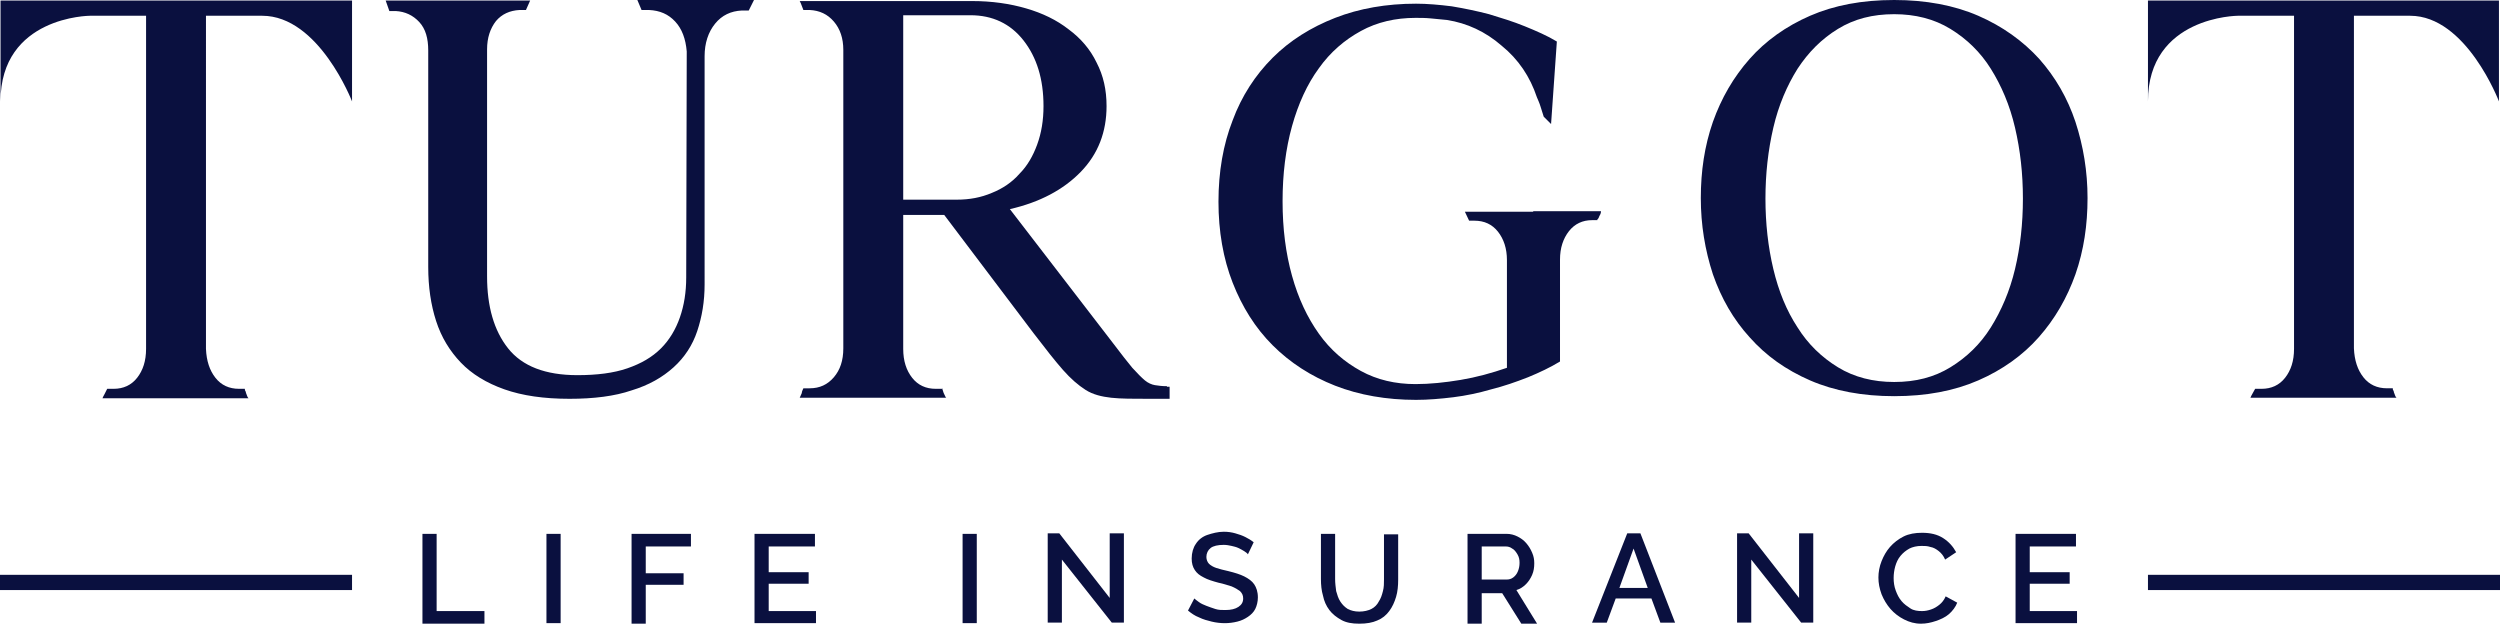 <?xml version="1.0" encoding="utf-8"?>
<!-- Generator: Adobe Illustrator 24.2.3, SVG Export Plug-In . SVG Version: 6.00 Build 0)  -->
<svg version="1.1" id="Calque_1" xmlns="http://www.w3.org/2000/svg" xmlns:xlink="http://www.w3.org/1999/xlink" x="0px" y="0px"
	 viewBox="0 0 475.8 118.7" style="enable-background:new 0 0 475.8 118.7;" xml:space="preserve">
<style type="text/css">
	.st0{fill:#0A103F;}
</style>
<g>
	<rect x="408.8" y="109.4" class="st0" width="67" height="2.9"/>
	<rect y="109.4" class="st0" width="67" height="2.9"/>
	<g>
		<path class="st0" d="M122.1,1.9h1.4c2.1,0.1,3.7,0.8,5,2.2c1.3,1.4,2,3.3,2.2,5.7l-0.1,43c0,2.8-0.4,5.3-1.2,7.6
			c-0.8,2.3-2,4.3-3.6,5.9c-1.7,1.7-3.8,2.9-6.4,3.8c-2.6,0.9-5.8,1.3-9.5,1.3c-6.1,0-10.5-1.7-13.2-5.1c-2.7-3.4-4-8-4-13.7V9.4
			c0-2.2,0.6-4,1.7-5.4C95.5,2.7,97,2,98.9,1.9h1.2l0.8-1.8H73.4l0.7,2h1.2c1.8,0.1,3.3,0.8,4.5,2.1c1.2,1.3,1.7,3.1,1.7,5.4v41.2
			c0,3.8,0.5,7.2,1.5,10.3c1,3.1,2.6,5.7,4.7,7.9c2.1,2.2,4.9,3.9,8.3,5.1c3.4,1.2,7.5,1.8,12.4,1.8c4.6,0,8.6-0.5,11.8-1.6
			c3.3-1,5.9-2.5,8-4.4c2.1-1.9,3.6-4.2,4.5-6.9c0.9-2.7,1.4-5.6,1.4-8.9V10.7c0-2.5,0.7-4.6,2-6.2c1.3-1.6,3-2.4,5.1-2.5h1.3
			l0.7-1.4h0l0.3-0.6h-22.2L122.1,1.9z"/>
		<path class="st0" d="M291.8,40.3h-5h-8l0.8,1.7h1c1.9,0,3.4,0.7,4.5,2.1c1.1,1.4,1.7,3.2,1.7,5.4v20.5c-2.9,1-5.8,1.8-8.8,2.3
			c-3,0.5-5.9,0.8-8.6,0.8c-3.8,0-7.3-0.8-10.4-2.5c-3.1-1.7-5.8-4-8-7.1c-2.2-3.1-3.9-6.7-5.1-11c-1.2-4.3-1.8-9-1.8-14.2
			c0-5.2,0.6-10,1.8-14.3c1.2-4.3,2.9-8,5.1-11c2.2-3.1,4.9-5.4,8-7.1c3.1-1.7,6.6-2.5,10.4-2.5c0.9,0,1.9,0,2.9,0.1
			c1,0.1,2,0.2,3.1,0.3c3.8,0.6,7.3,2.2,10.4,4.9c3.2,2.6,5.4,5.9,6.7,9.8c0.2,0.5,0.5,1.1,0.7,1.8c0.2,0.6,0.4,1.3,0.6,1.9l1.4,1.4
			l1.1-15.7c-1.8-1.1-3.9-2-6.1-2.9c-2.2-0.9-4.5-1.6-6.8-2.3c-2.3-0.6-4.7-1.1-7.1-1.5c-2.4-0.3-4.7-0.5-6.8-0.5
			c-5.6,0-10.8,0.9-15.4,2.7c-4.6,1.8-8.6,4.3-11.9,7.6c-3.3,3.3-5.9,7.3-7.6,11.9c-1.8,4.6-2.7,9.8-2.7,15.5
			c0,5.6,0.9,10.8,2.7,15.4c1.8,4.6,4.3,8.6,7.6,11.9c3.3,3.3,7.3,5.9,11.9,7.7c4.6,1.8,9.8,2.7,15.4,2.7c2.3,0,4.6-0.2,7.1-0.5
			c2.4-0.3,4.8-0.8,7.2-1.5c2.4-0.6,4.7-1.4,7-2.3c2.2-0.9,4.3-1.9,6.1-3V49.4c0-2.2,0.6-4,1.7-5.4c1.1-1.4,2.6-2.1,4.4-2.1h1
			c0-0.1,0-0.2,0.1-0.2c0.1-0.1,0.2-0.3,0.3-0.6c0.2-0.3,0.3-0.6,0.3-0.9h-7.9H291.8z"/>
		<path class="st0" d="M388.1,11.2C385,7.8,381.1,5,376.5,3c-4.6-2-10-3-16-3c-6.1,0-11.4,1-16,3c-4.6,2-8.5,4.8-11.5,8.2
			c-3.1,3.5-5.4,7.5-7,12c-1.6,4.6-2.3,9.4-2.3,14.5c0,5.1,0.8,9.9,2.3,14.5c1.6,4.6,3.9,8.6,7,12c3.1,3.5,6.9,6.2,11.5,8.2
			c4.6,2,10,3,16,3c6.1,0,11.4-1,16-3c4.6-2,8.5-4.8,11.5-8.2c3.1-3.5,5.4-7.5,7-12c1.6-4.6,2.3-9.4,2.3-14.5
			c0-5.1-0.8-9.9-2.3-14.5C393.5,18.7,391.2,14.7,388.1,11.2z M383.5,51.2c-1,4.2-2.6,7.9-4.6,11.1s-4.6,5.7-7.7,7.6
			c-3.1,1.9-6.6,2.8-10.7,2.8c-4,0-7.6-0.9-10.7-2.8c-3.1-1.9-5.7-4.4-7.7-7.6c-2.1-3.2-3.6-6.9-4.6-11.1c-1-4.2-1.5-8.7-1.5-13.4
			s0.5-9.2,1.5-13.5c1-4.3,2.6-8,4.6-11.2c2.1-3.2,4.6-5.7,7.7-7.6c3.1-1.9,6.6-2.8,10.7-2.8c4,0,7.6,0.9,10.7,2.8
			c3.1,1.9,5.7,4.4,7.7,7.6s3.6,6.9,4.6,11.2c1,4.3,1.5,8.7,1.5,13.5S384.5,47,383.5,51.2z"/>
		<path class="st0" d="M458.8,0.1h-50v19.2C408.8,3.1,425.9,3,425.9,3h10.7v63.4c0,2.3-0.6,4.1-1.7,5.5c-1.1,1.4-2.6,2.1-4.5,2.1
			h-1.2l-0.5,0.9c-0.2,0.3-0.3,0.6-0.4,0.8h8.2h5.7h5.7h8.2c-0.2-0.2-0.3-0.5-0.4-0.8c-0.1-0.2-0.1-0.3-0.1-0.3c0,0,0-0.1-0.1-0.3
			c-0.1-0.1-0.1-0.2-0.1-0.4h-1.1c-1.9,0-3.4-0.7-4.5-2.1c-1.1-1.4-1.7-3.2-1.8-5.5V3h10.7c10.7,0,16.9,16.3,16.9,16.3V0.1H458.8z"
			/>
		<path class="st0" d="M0.1,0.1v19.2C0.1,3.1,17.1,3,17.1,3h10.7v63.4c0,2.3-0.6,4.1-1.7,5.5c-1.1,1.4-2.6,2.1-4.5,2.1h-1.2L19.9,75
			c-0.2,0.3-0.3,0.6-0.4,0.8h8.2h5.7h5.7h8.2c-0.2-0.2-0.3-0.5-0.4-0.8c-0.1-0.2-0.1-0.3-0.1-0.3c0,0,0-0.1-0.1-0.3
			c-0.1-0.1-0.1-0.2-0.1-0.4h-1.1c-1.9,0-3.4-0.7-4.5-2.1c-1.1-1.4-1.7-3.2-1.8-5.5V3h10.7C60.7,3,67,19.3,67,19.3V0.1H50.1H0.1z"/>
		<path class="st0" d="M222.1,73.5c-0.9,0-1.7-0.1-2.3-0.2c-0.6-0.1-1.3-0.4-1.9-0.9c-0.6-0.5-1.4-1.3-2.4-2.4
			c-0.9-1.1-2.1-2.6-3.6-4.6l-19.7-25.6c5.7-1.3,10.2-3.7,13.5-7.1c3.3-3.4,4.9-7.6,4.9-12.5c0-3.1-0.6-5.8-1.9-8.3
			c-1.2-2.5-3-4.6-5.3-6.3c-2.3-1.8-5-3.1-8.1-4c-3.1-0.9-6.5-1.4-10.3-1.4l0.3,0l-33.1,0l0.2,0.4l0.5,1.3h1.2
			c1.9,0.1,3.4,0.8,4.6,2.2c1.2,1.4,1.8,3.2,1.8,5.4v56.8c0,2.3-0.6,4.1-1.8,5.5c-1.2,1.4-2.7,2.1-4.6,2.1h-1.2
			c-0.2,0.4-0.3,0.7-0.3,0.9c-0.1,0.2-0.2,0.5-0.4,0.9h27.9c-0.1,0-0.2-0.3-0.5-0.9c-0.2-0.6-0.3-0.9-0.3-1V74h-1.2
			c-1.9,0-3.4-0.7-4.5-2.1c-1.1-1.4-1.7-3.2-1.7-5.5V40.9h7.8l17,22.5c2.3,3,4.1,5.3,5.6,7s2.9,2.9,4.3,3.8s3.1,1.3,4.9,1.5
			c1.8,0.2,4.2,0.2,7.1,0.2h4v-2.3H222.1z M182.1,38h-10.2V2.9h12.8c4.2,0,7.6,1.6,10.1,4.8c2.5,3.2,3.8,7.3,3.8,12.5
			c0,2.7-0.4,5.1-1.2,7.3c-0.8,2.2-1.9,4.1-3.4,5.6c-1.4,1.6-3.2,2.8-5.2,3.6C186.7,37.6,184.5,38,182.1,38z"/>
	</g>
	<g>
		<path class="st0" d="M80.4,118.6v-17h2.7v14.7h9.1v2.4H80.4z"/>
		<path class="st0" d="M104,118.6v-17h2.7v17H104z"/>
		<path class="st0" d="M120.2,118.6v-17h11.3v2.4h-8.6v5.1h7.2v2.2h-7.2v7.4H120.2z"/>
		<path class="st0" d="M155.3,116.2v2.4h-11.7v-17h11.5v2.4h-8.8v4.9h7.6v2.2h-7.6v5.2H155.3z"/>
		<path class="st0" d="M183.2,118.6v-17h2.7v17H183.2z"/>
		<path class="st0" d="M202.1,106.5v12h-2.7v-17h2.2l9.6,12.3v-12.3h2.7v17h-2.3L202.1,106.5z"/>
		<path class="st0" d="M237.5,105.5c-0.1-0.2-0.4-0.4-0.7-0.6s-0.7-0.4-1.1-0.6s-0.9-0.3-1.3-0.4s-1-0.2-1.5-0.2
			c-1.1,0-2,0.2-2.5,0.6s-0.8,1-0.8,1.7c0,0.5,0.2,1,0.5,1.3c0.3,0.3,0.8,0.6,1.4,0.8c0.6,0.2,1.4,0.4,2.3,0.6c1.2,0.3,2.2,0.6,3,1
			c0.8,0.4,1.5,0.9,1.9,1.5s0.7,1.4,0.7,2.5c0,0.8-0.2,1.6-0.5,2.2c-0.3,0.6-0.8,1.1-1.4,1.5c-0.6,0.4-1.2,0.7-2,0.9
			c-0.8,0.2-1.6,0.3-2.4,0.3c-0.8,0-1.7-0.1-2.5-0.3s-1.6-0.4-2.4-0.8c-0.8-0.3-1.5-0.8-2.1-1.3l1.2-2.3c0.2,0.2,0.5,0.4,0.9,0.7
			s0.9,0.5,1.4,0.7c0.5,0.2,1.1,0.4,1.7,0.6s1.2,0.2,1.9,0.2c1.1,0,1.9-0.2,2.5-0.6s0.9-0.9,0.9-1.6c0-0.6-0.2-1-0.6-1.4
			c-0.4-0.3-0.9-0.6-1.6-0.9c-0.7-0.2-1.5-0.5-2.5-0.7c-1.1-0.3-2.1-0.6-2.8-1c-0.8-0.4-1.3-0.8-1.7-1.4s-0.6-1.3-0.6-2.2
			c0-1.1,0.3-2.1,0.8-2.8c0.5-0.8,1.3-1.4,2.2-1.7s2-0.6,3.1-0.6c0.8,0,1.5,0.1,2.2,0.3c0.7,0.2,1.3,0.4,1.9,0.7s1.1,0.6,1.6,1
			L237.5,105.5z"/>
		<path class="st0" d="M258.7,118.7c-1.4,0-2.5-0.2-3.4-0.7c-0.9-0.5-1.7-1.1-2.3-1.9s-1-1.7-1.2-2.7c-0.3-1-0.4-2.1-0.4-3.2v-8.6
			h2.7v8.6c0,0.8,0.1,1.5,0.2,2.3c0.2,0.7,0.4,1.4,0.8,2c0.4,0.6,0.8,1,1.4,1.4c0.6,0.3,1.3,0.5,2.2,0.5c0.9,0,1.7-0.2,2.3-0.5
			s1.1-0.8,1.4-1.4c0.4-0.6,0.6-1.2,0.8-2c0.2-0.7,0.2-1.5,0.2-2.2v-8.6h2.7v8.6c0,1.2-0.1,2.3-0.4,3.3c-0.3,1-0.7,1.9-1.3,2.7
			s-1.3,1.4-2.3,1.8C261.2,118.5,260.1,118.7,258.7,118.7z"/>
		<path class="st0" d="M279.3,118.6v-17h7.4c0.8,0,1.5,0.2,2.1,0.5c0.6,0.3,1.2,0.7,1.7,1.3s0.8,1.1,1.1,1.8c0.3,0.7,0.4,1.3,0.4,2
			c0,0.8-0.1,1.5-0.4,2.2c-0.3,0.7-0.7,1.3-1.2,1.8s-1.1,0.9-1.8,1.1l4,6.5h-3l-3.7-5.9H282v5.9H279.3z M282,110.3h4.7
			c0.5,0,0.9-0.1,1.3-0.4s0.7-0.7,0.9-1.2c0.2-0.5,0.3-1,0.3-1.6c0-0.6-0.1-1.1-0.4-1.6c-0.3-0.5-0.6-0.9-1-1.1
			c-0.4-0.3-0.8-0.4-1.3-0.4H282V110.3z"/>
		<path class="st0" d="M309.7,101.5h2.5l6.6,17H316l-1.7-4.6h-6.8l-1.7,4.6H303L309.7,101.5z M313.6,111.9l-2.7-7.5l-2.7,7.5H313.6z
			"/>
		<path class="st0" d="M333.3,106.5v12h-2.7v-17h2.2l9.6,12.3v-12.3h2.7v17h-2.3L333.3,106.5z"/>
		<path class="st0" d="M357.5,109.9c0-1,0.2-2.1,0.6-3.1c0.4-1,0.9-1.9,1.6-2.7s1.6-1.5,2.6-2c1-0.5,2.2-0.7,3.5-0.7
			c1.6,0,2.9,0.3,4,1c1.1,0.7,1.9,1.6,2.5,2.7l-2.1,1.4c-0.3-0.7-0.7-1.2-1.2-1.6c-0.5-0.4-1-0.7-1.6-0.8c-0.6-0.2-1.1-0.2-1.7-0.2
			c-0.9,0-1.7,0.2-2.3,0.5c-0.7,0.4-1.2,0.8-1.7,1.4s-0.8,1.3-1,2c-0.2,0.7-0.3,1.5-0.3,2.2c0,0.8,0.1,1.6,0.4,2.4
			c0.3,0.8,0.6,1.4,1.1,2c0.5,0.6,1.1,1,1.7,1.4s1.4,0.5,2.2,0.5c0.6,0,1.1-0.1,1.7-0.3c0.6-0.2,1.1-0.5,1.6-0.9s0.9-0.9,1.2-1.6
			l2.2,1.2c-0.3,0.8-0.9,1.6-1.6,2.2c-0.7,0.6-1.6,1-2.5,1.3c-0.9,0.3-1.8,0.5-2.8,0.5c-1.2,0-2.2-0.3-3.2-0.8s-1.9-1.2-2.6-2
			c-0.7-0.8-1.3-1.8-1.7-2.8C357.7,112,357.5,111,357.5,109.9z"/>
		<path class="st0" d="M395.3,116.2v2.4h-11.7v-17h11.5v2.4h-8.8v4.9h7.6v2.2h-7.6v5.2H395.3z"/>
	</g>
</g>
</svg>
